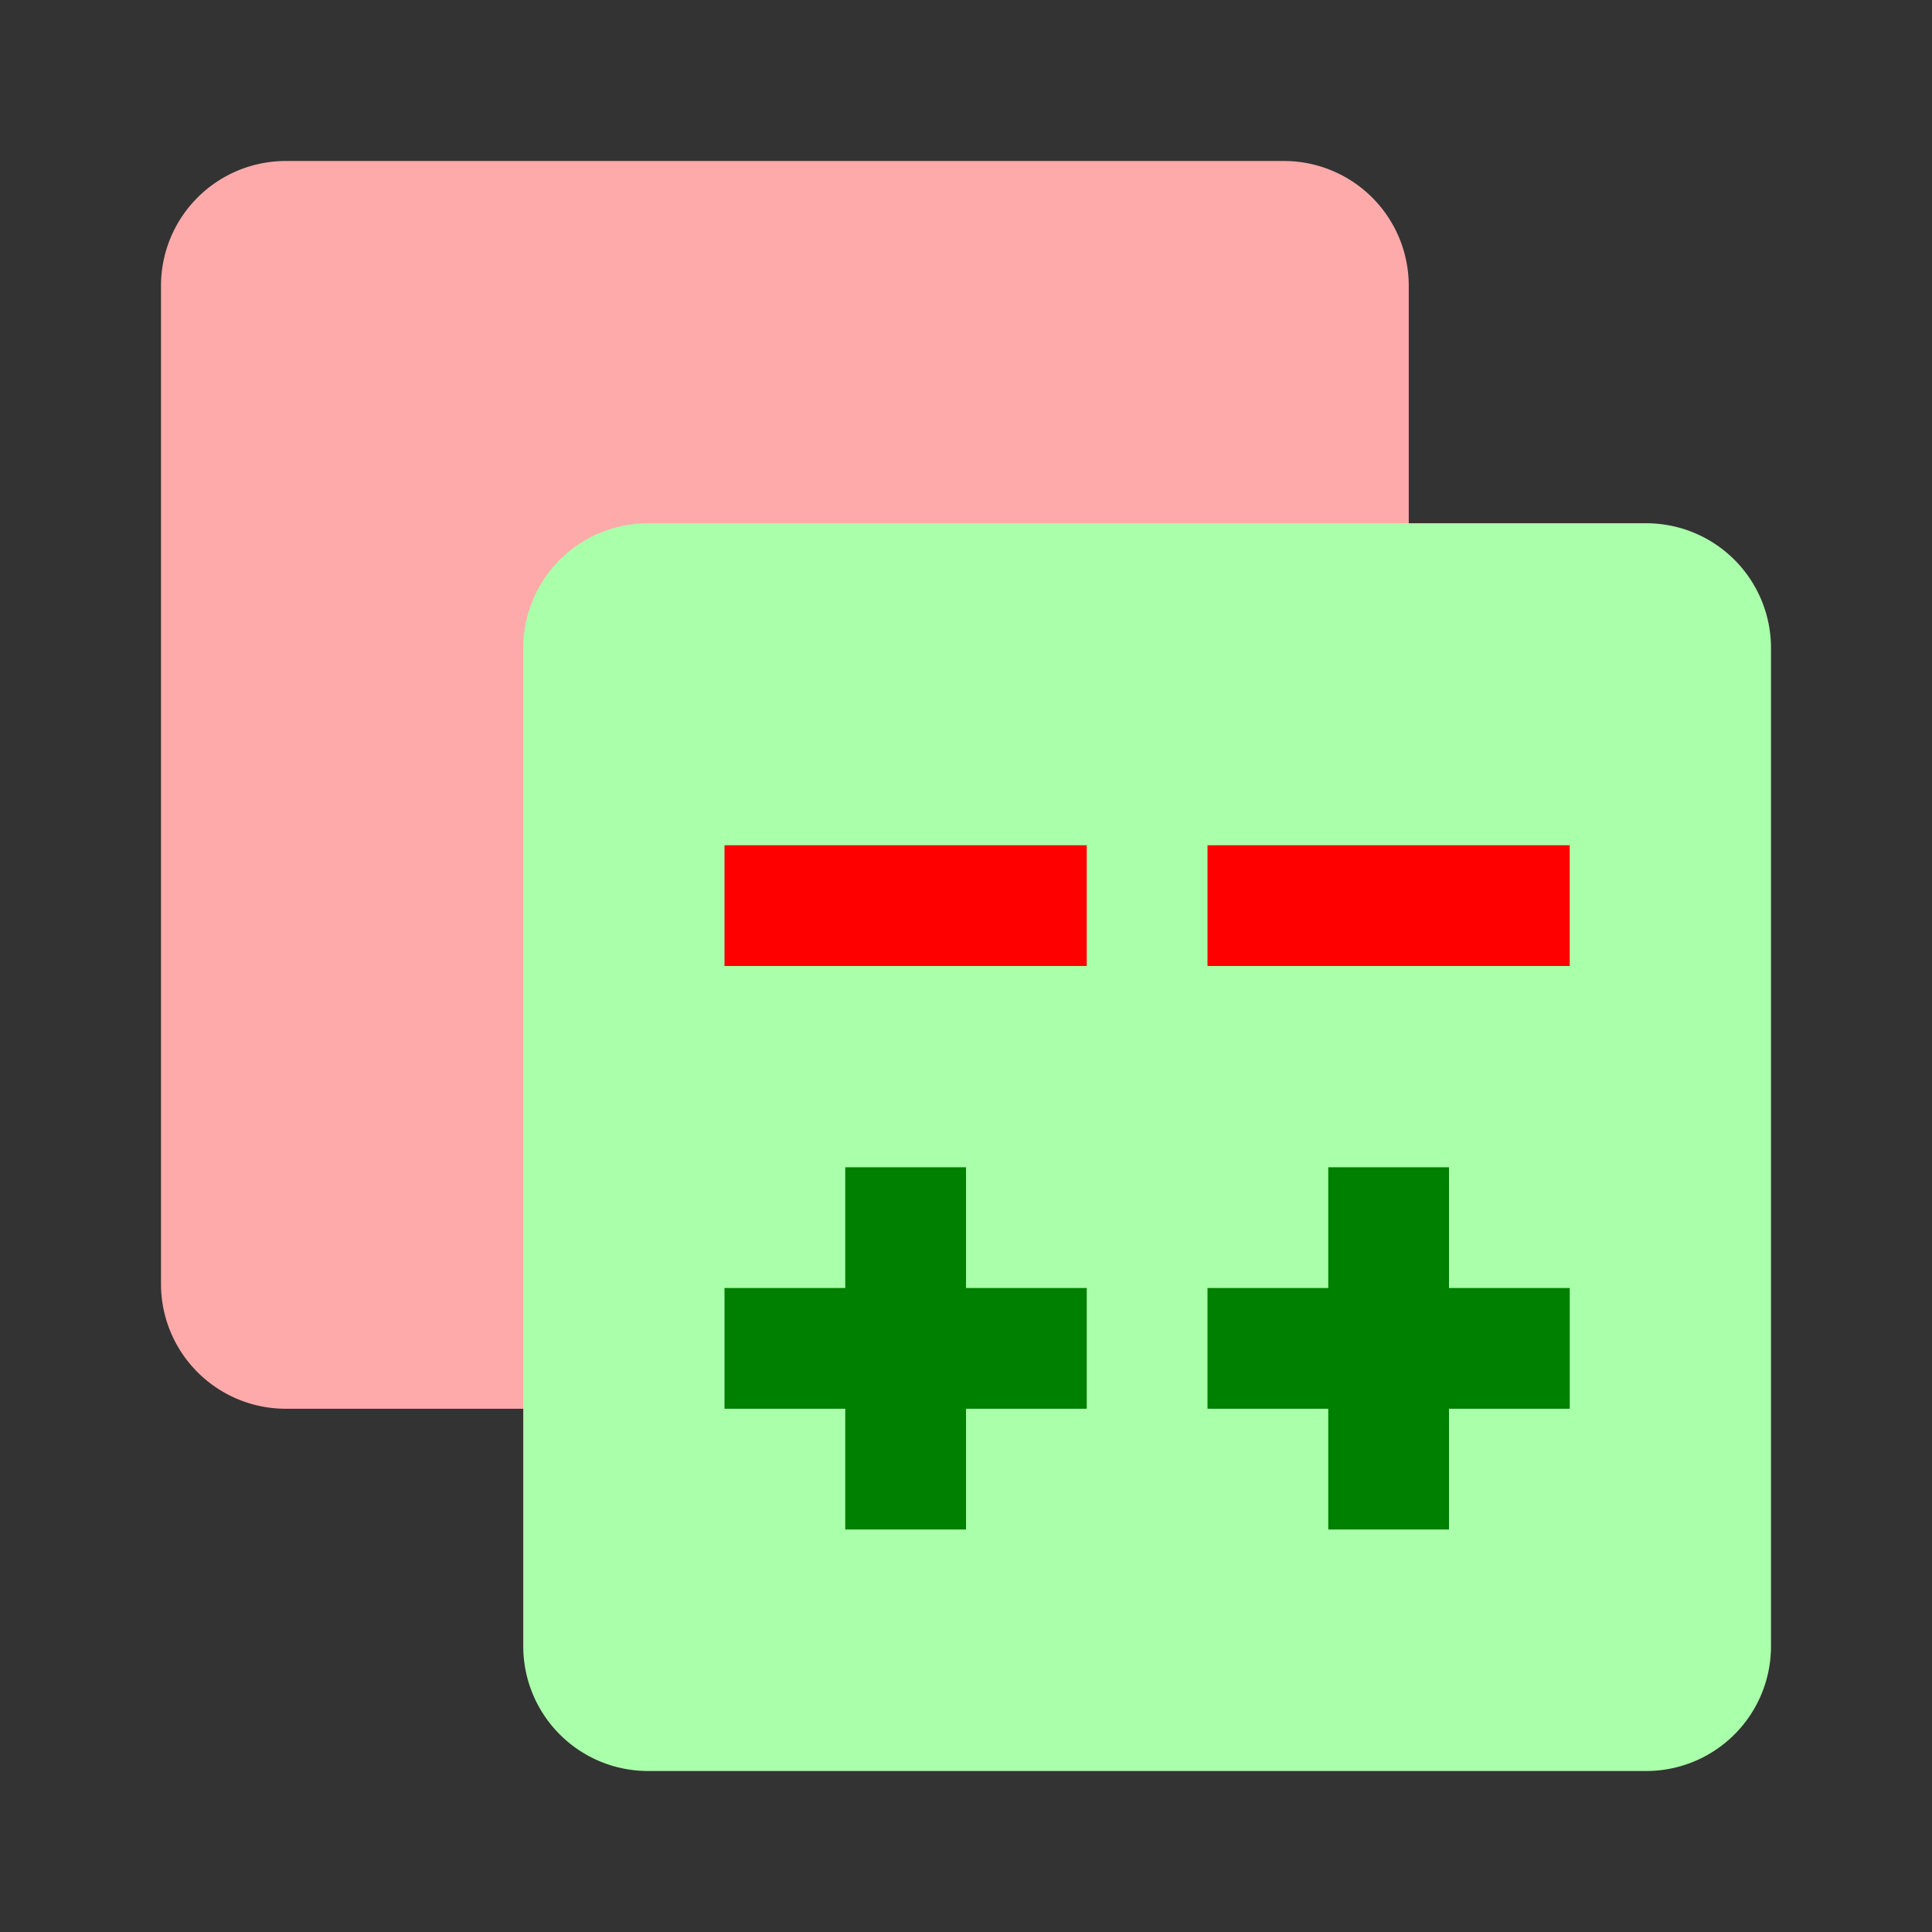 <svg xmlns="http://www.w3.org/2000/svg" width="48" height="48" fill="none"><rect width="100%" height="100%" fill="#333333" stroke="none"/><path fill="#FAA" d="M31.9 4H7.1A3.1 3.1 0 0 0 4 7.1v24.8A3.1 3.1 0 0 0 7.1 35h24.8a3.1 3.1 0 0 0 3.1-3.1V7.1A3.1 3.1 0 0 0 31.9 4z"/><path fill="#AFA" d="M40.9 13H16.1a3.1 3.1 0 0 0-3.1 3.1v24.8a3.1 3.1 0 0 0 3.1 3.1h24.8a3.1 3.1 0 0 0 3.1-3.1V16.1a3.1 3.1 0 0 0-3.1-3.1z"/><path fill="red" d="M18 21h9v3h-9v-3zm12 0h9v3h-9v-3z"/><path fill="green" d="M18 32h3v-3h3v3h3v3h-3v3h-3v-3h-3v-3zm12 0h3v-3h3v3h3v3h-3v3h-3v-3h-3v-3z"/></svg>